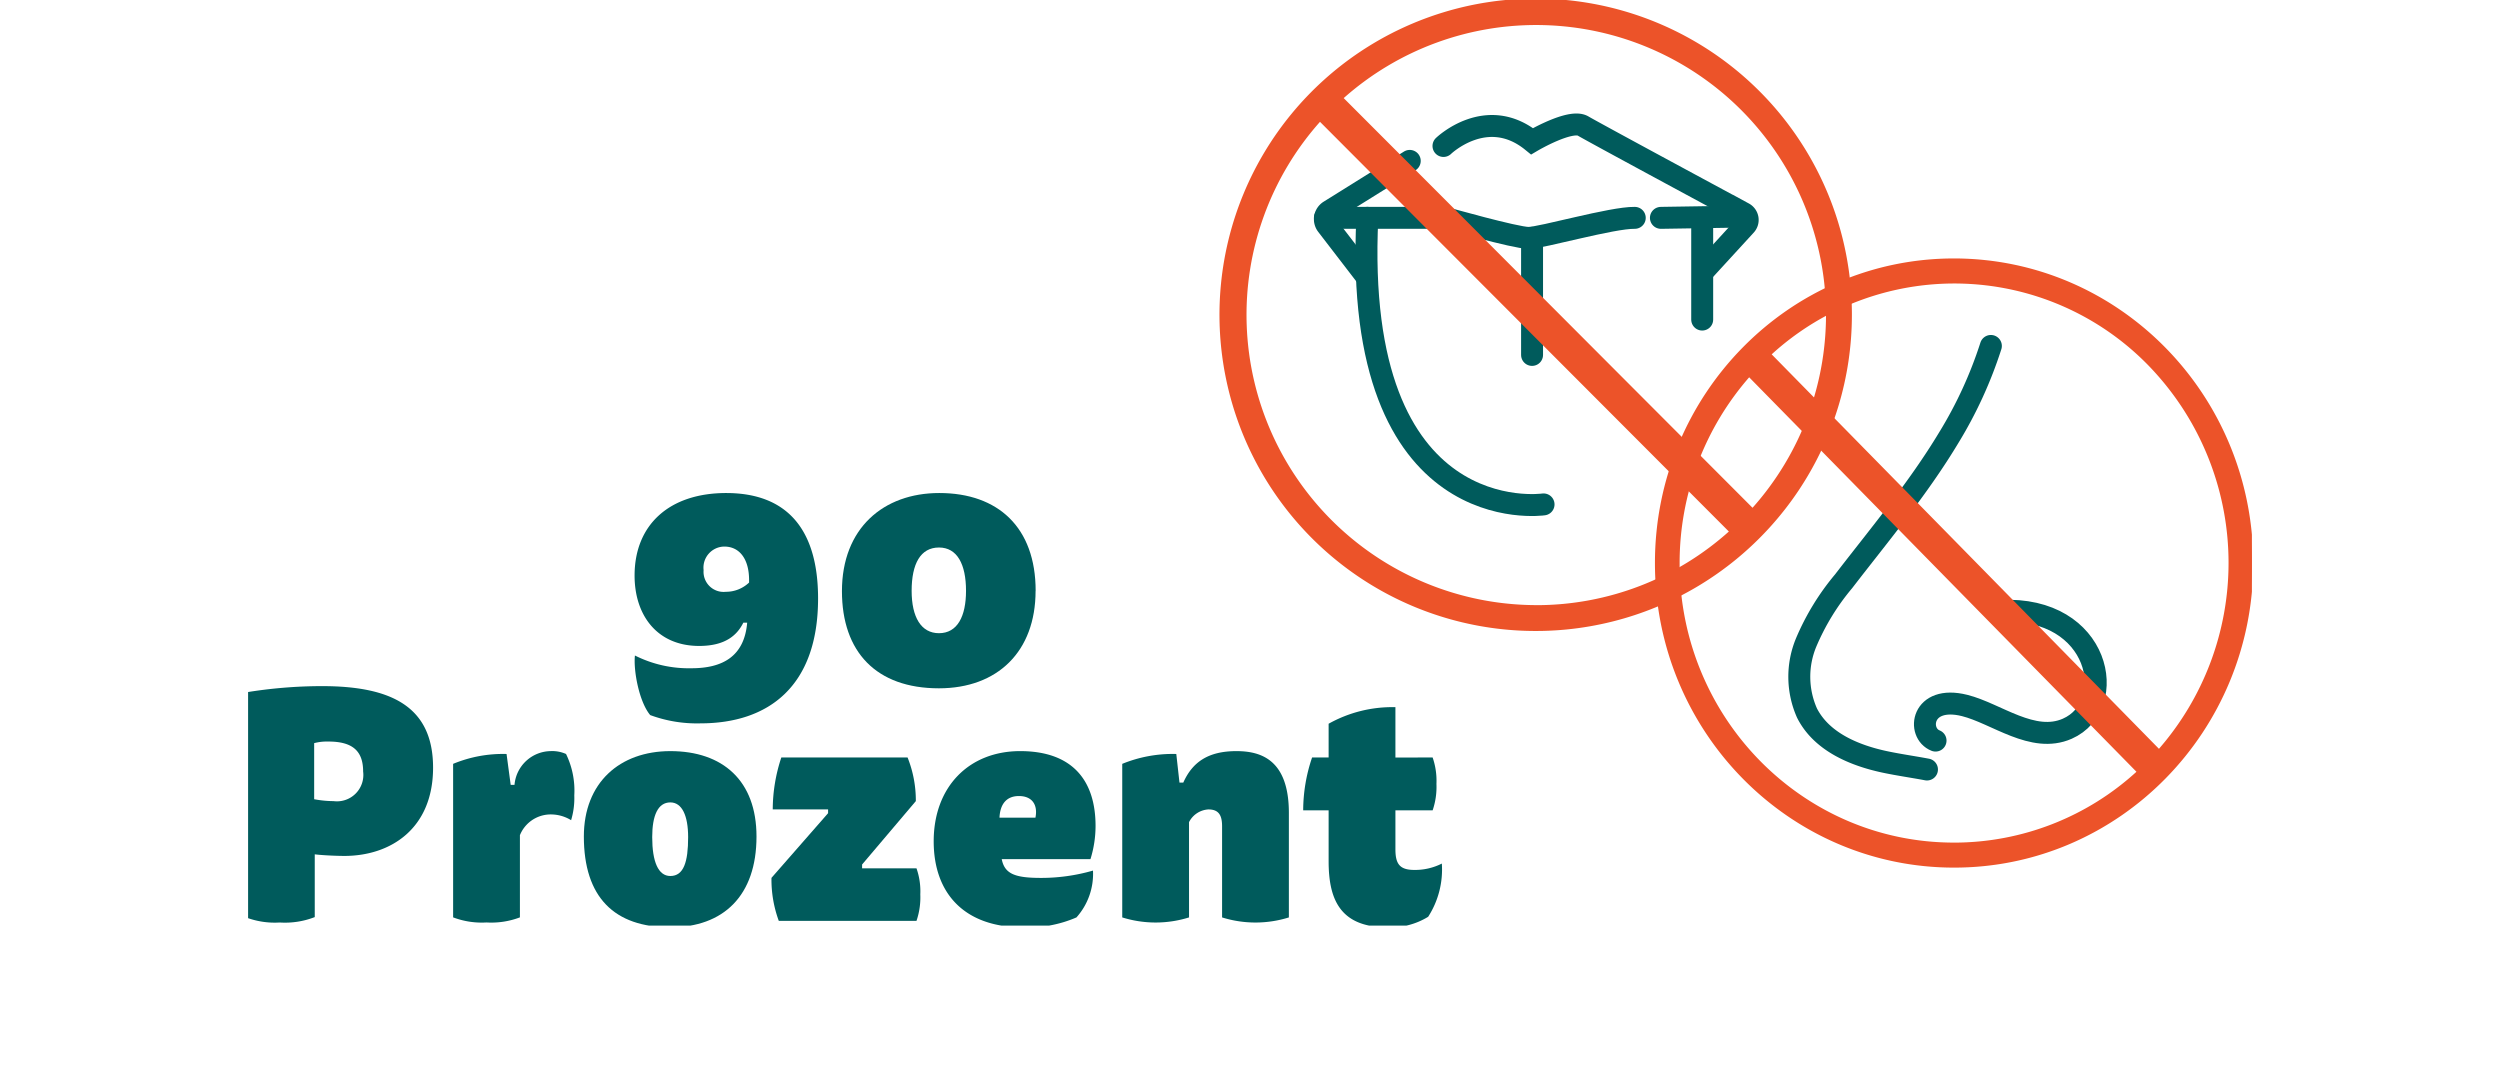 <svg xmlns="http://www.w3.org/2000/svg" xmlns:xlink="http://www.w3.org/1999/xlink" width="262" height="114" viewBox="0 0 262 114">
  <defs>
    <clipPath id="clip-path">
      <rect id="Rechteck_1810" data-name="Rechteck 1810" width="210" height="97" transform="translate(0)" fill="none"/>
    </clipPath>
  </defs>
  <g id="Gruppe_2573" data-name="Gruppe 2573" transform="translate(-2196 568)">
    <rect id="Rechteck_1809" data-name="Rechteck 1809" width="262" height="114" transform="translate(2196 -568)" fill="none"/>
    <g id="Gruppe_2572" data-name="Gruppe 2572" transform="translate(2222 -568)" clip-path="url(#clip-path)">
      <path id="Pfad_4863" data-name="Pfad 4863" d="M63.142,78.471h-.4c-.633,1.269-1.833,2.438-4.632,2.438-4.365,0-6.765-3.172-6.765-7.377,0-5.343,3.666-8.648,9.6-8.648,6.465,0,9.63,3.906,9.63,11.051,0,9.181-5.166,13.087-12.329,13.087a14.11,14.11,0,0,1-5.265-.868c-1.166-1.4-1.767-4.673-1.6-6.243a12.535,12.535,0,0,0,5.932,1.335c3.2,0,5.531-1.2,5.832-4.774m.2-4.206V74c0-2.2-1-3.506-2.6-3.506a2.208,2.208,0,0,0-2.166,2.47,2.105,2.105,0,0,0,2.333,2.27,3.51,3.51,0,0,0,2.432-.968" transform="translate(-10.841 -13.214)" fill="#005b5c"/>
      <path id="Pfad_4864" data-name="Pfad 4864" d="M98.979,75.133c0,6.376-4,10.216-10.13,10.216-6.564,0-10.163-3.807-10.163-10.183,0-6.577,4.332-10.283,10.2-10.283,6.165,0,10.1,3.606,10.1,10.25m-10.13,4.44c1.932,0,2.833-1.769,2.833-4.44,0-2.8-.934-4.54-2.833-4.54-1.932,0-2.866,1.7-2.866,4.54,0,2.771,1,4.44,2.866,4.44" transform="translate(-16.45 -13.214)" fill="#005b5c"/>
      <path id="Pfad_4865" data-name="Pfad 4865" d="M0,90.963a49.447,49.447,0,0,1,8.064-.668c7.331,0,11.629,2.2,11.629,8.547,0,6.376-4.431,9.248-9.3,9.248-.8,0-2.332-.067-3.1-.167V114.5a8.59,8.59,0,0,1-3.666.567A8.517,8.517,0,0,1,0,114.5Zm7.231,5.308v5.876a11.275,11.275,0,0,0,2.032.2,2.768,2.768,0,0,0,3.1-3.106c0-2.17-1.133-3.138-3.632-3.138a5.284,5.284,0,0,0-1.5.167" transform="translate(-0.307 -18.389)" fill="#005b5c"/>
      <path id="Pfad_4866" data-name="Pfad 4866" d="M37.62,98.848a3.559,3.559,0,0,1,1.633.3,8.762,8.762,0,0,1,.866,4.339,7.962,7.962,0,0,1-.334,2.6,4.053,4.053,0,0,0-2.3-.6,3.479,3.479,0,0,0-3.065,2.171v8.613a8.445,8.445,0,0,1-3.5.534,8.437,8.437,0,0,1-3.5-.534V100.183a13.624,13.624,0,0,1,5.6-1.034l.433,3.238h.4a3.857,3.857,0,0,1,3.765-3.539" transform="translate(-5.933 -20.131)" fill="#005b5c"/>
      <path id="Pfad_4867" data-name="Pfad 4867" d="M62.75,107.795c0,6.211-3.465,9.516-9.03,9.516-5.865,0-9.063-3.138-9.063-9.516,0-5.642,3.764-8.947,9.063-8.947,5.5,0,9.03,3.1,9.03,8.947m-9.03,4.141c1.4,0,1.865-1.469,1.865-4.074,0-2.237-.633-3.639-1.865-3.639-1.3,0-1.9,1.369-1.9,3.639,0,2.571.633,4.074,1.9,4.074" transform="translate(-9.469 -20.131)" fill="#005b5c"/>
      <path id="Pfad_4868" data-name="Pfad 4868" d="M78.893,110.9v.4h5.7a7.281,7.281,0,0,1,.4,2.737,7.608,7.608,0,0,1-.4,2.771H70.162a12.533,12.533,0,0,1-.766-4.507l5.932-6.777v-.4h-5.8a17.406,17.406,0,0,1,.9-5.441H83.658a12.134,12.134,0,0,1,.866,4.574Z" transform="translate(-14.545 -20.301)" fill="#005b5c"/>
      <path id="Pfad_4869" data-name="Pfad 4869" d="M97.913,110.166c.3,1.536,1.366,1.97,4.1,1.97a19.557,19.557,0,0,0,5.464-.768,6.841,6.841,0,0,1-1.733,4.909,12.756,12.756,0,0,1-5.631,1.034c-6.032,0-9.33-3.472-9.33-9.014,0-5.709,3.7-9.449,9.063-9.449,5.5,0,7.9,3.1,7.9,7.846a11.7,11.7,0,0,1-.533,3.472Zm3.532-4.34c.266-1.3-.3-2.27-1.734-2.27-1.2,0-1.966.734-2.032,2.27Z" transform="translate(-18.932 -20.131)" fill="#005b5c"/>
      <path id="Pfad_4870" data-name="Pfad 4870" d="M122.645,116.276a11.722,11.722,0,0,1-7,0V100.183a13.961,13.961,0,0,1,5.665-1.034l.333,3h.4c.966-2.17,2.632-3.3,5.565-3.3,2.5,0,5.5.835,5.5,6.477v10.951a11.722,11.722,0,0,1-7,0v-9.549c0-1.135-.334-1.769-1.433-1.769a2.429,2.429,0,0,0-2.032,1.335Z" transform="translate(-24.034 -20.131)" fill="#005b5c"/>
      <path id="Pfad_4871" data-name="Pfad 4871" d="M153.069,98.337a7.487,7.487,0,0,1,.4,2.771,7.6,7.6,0,0,1-.4,2.77h-3.9v4.074c0,1.569.467,2.169,2,2.169a6.213,6.213,0,0,0,2.865-.667,9.146,9.146,0,0,1-1.433,5.576,7.5,7.5,0,0,1-4.3,1.1c-5.132,0-6.132-3.2-6.132-6.944v-5.309h-2.665a17.241,17.241,0,0,1,.933-5.542h1.732V94.8a13.671,13.671,0,0,1,7-1.737v5.276Z" transform="translate(-28.929 -18.952)" fill="#005b5c"/>
      <path id="Pfad_4872" data-name="Pfad 4872" d="M151.257,21.174l-8.413,5.25a1.019,1.019,0,0,0-.268,1.486l4,5.2" transform="translate(-29.516 -4.312)" fill="none" stroke="#005b5c" stroke-linecap="round" stroke-miterlimit="10" stroke-width="2.3"/>
      <path id="Pfad_4873" data-name="Pfad 4873" d="M158,18.634s4.519-4.363,9.285-.494c0,0,4.026-2.378,5.34-1.6,1.126.666,13.355,7.26,16.831,9.133a.812.812,0,0,1,.211,1.263l-4.389,4.788" transform="translate(-32.723 -3.337)" fill="none" stroke="#005b5c" stroke-linecap="round" stroke-miterlimit="10" stroke-width="2.3"/>
      <path id="Pfad_4874" data-name="Pfad 4874" d="M143.732,28.669h12.582s7.4,2.1,8.756,2.1,8.755-2.141,11.136-2.1" transform="translate(-30.883 -5.838)" fill="none" stroke="#005b5c" stroke-linecap="round" stroke-miterlimit="10" stroke-width="2.3"/>
      <line id="Linie_209" data-name="Linie 209" y1="0.135" x2="8.61" transform="translate(148.063 22.696)" fill="none" stroke="#005b5c" stroke-linecap="round" stroke-miterlimit="10" stroke-width="2.3"/>
      <path id="Pfad_4875" data-name="Pfad 4875" d="M166.405,58.7s-20.068,2.936-18.469-30.034" transform="translate(-30.64 -5.838)" fill="none" stroke="#005b5c" stroke-linecap="round" stroke-miterlimit="10" stroke-width="2.3"/>
      <line id="Linie_210" data-name="Linie 210" y2="12.266" transform="translate(134.56 24.93)" fill="none" stroke="#005b5c" stroke-linecap="round" stroke-miterlimit="10" stroke-width="2.3"/>
      <line id="Linie_211" data-name="Linie 211" y2="10.661" transform="translate(152.39 22.83)" fill="none" stroke="#005b5c" stroke-linecap="round" stroke-miterlimit="10" stroke-width="2.3"/>
      <path id="Pfad_4876" data-name="Pfad 4876" d="M161.738,0A32.989,32.989,0,1,0,194.664,32.99,32.958,32.958,0,0,0,161.738,0m0,63.567A30.57,30.57,0,0,1,139.065,12.55L149.9,23.41l17.567,17.6,14.67,14.7a30.364,30.364,0,0,1-20.4,7.861m22.674-10.133L170.582,39.58l-17-17.041L141.336,10.275A30.53,30.53,0,0,1,184.41,53.43" transform="translate(-26.735 0)" fill="#ec5329" stroke="#ec5329" stroke-width="0.3"/>
      <path id="Pfad_4877" data-name="Pfad 4877" d="M224.993,45.528a44.25,44.25,0,0,1-4.43,9.641c-3.208,5.327-7.215,10.1-11,15.018a25.231,25.231,0,0,0-3.934,6.43A9.363,9.363,0,0,0,205.724,84c1.525,3.012,4.965,4.451,8.226,5.135,1.433.3,2.9.508,4.346.78" transform="translate(-42.35 -9.272)" fill="none" stroke="#005b5c" stroke-linecap="round" stroke-linejoin="round" stroke-width="2.3"/>
      <path id="Pfad_4878" data-name="Pfad 4878" d="M222.594,93.982c-1.988-.781-1.513-4.819,3.048-3.679,3.326.832,7.15,4.023,10.755,2.436,5.516-2.43,3.5-12.885-6.987-12.345" transform="translate(-45.748 -16.368)" fill="none" stroke="#005b5c" stroke-linecap="round" stroke-linejoin="round" stroke-width="2.3"/>
      <path id="Pfad_4879" data-name="Pfad 4879" d="M217.272,34.2c-17.229,0-31.2,14.224-31.2,31.77s13.967,31.771,31.2,31.771,31.2-14.224,31.2-31.771c-.02-17.538-13.975-31.75-31.2-31.77m0,61.219c-15.959.01-28.9-13.158-28.914-29.411a29.74,29.74,0,0,1,7.433-19.722l10.27,10.459L222.7,73.695l13.9,14.157a28.51,28.51,0,0,1-19.332,7.57m21.483-9.758-13.1-13.348-16.11-16.41-11.6-11.811a28.532,28.532,0,0,1,40.811,2.156,29.829,29.829,0,0,1,0,39.406" transform="translate(-38.484 -6.965)" fill="#ec5329" stroke="#ec5329" stroke-width="0.3"/>
    </g>
  </g>
</svg>
